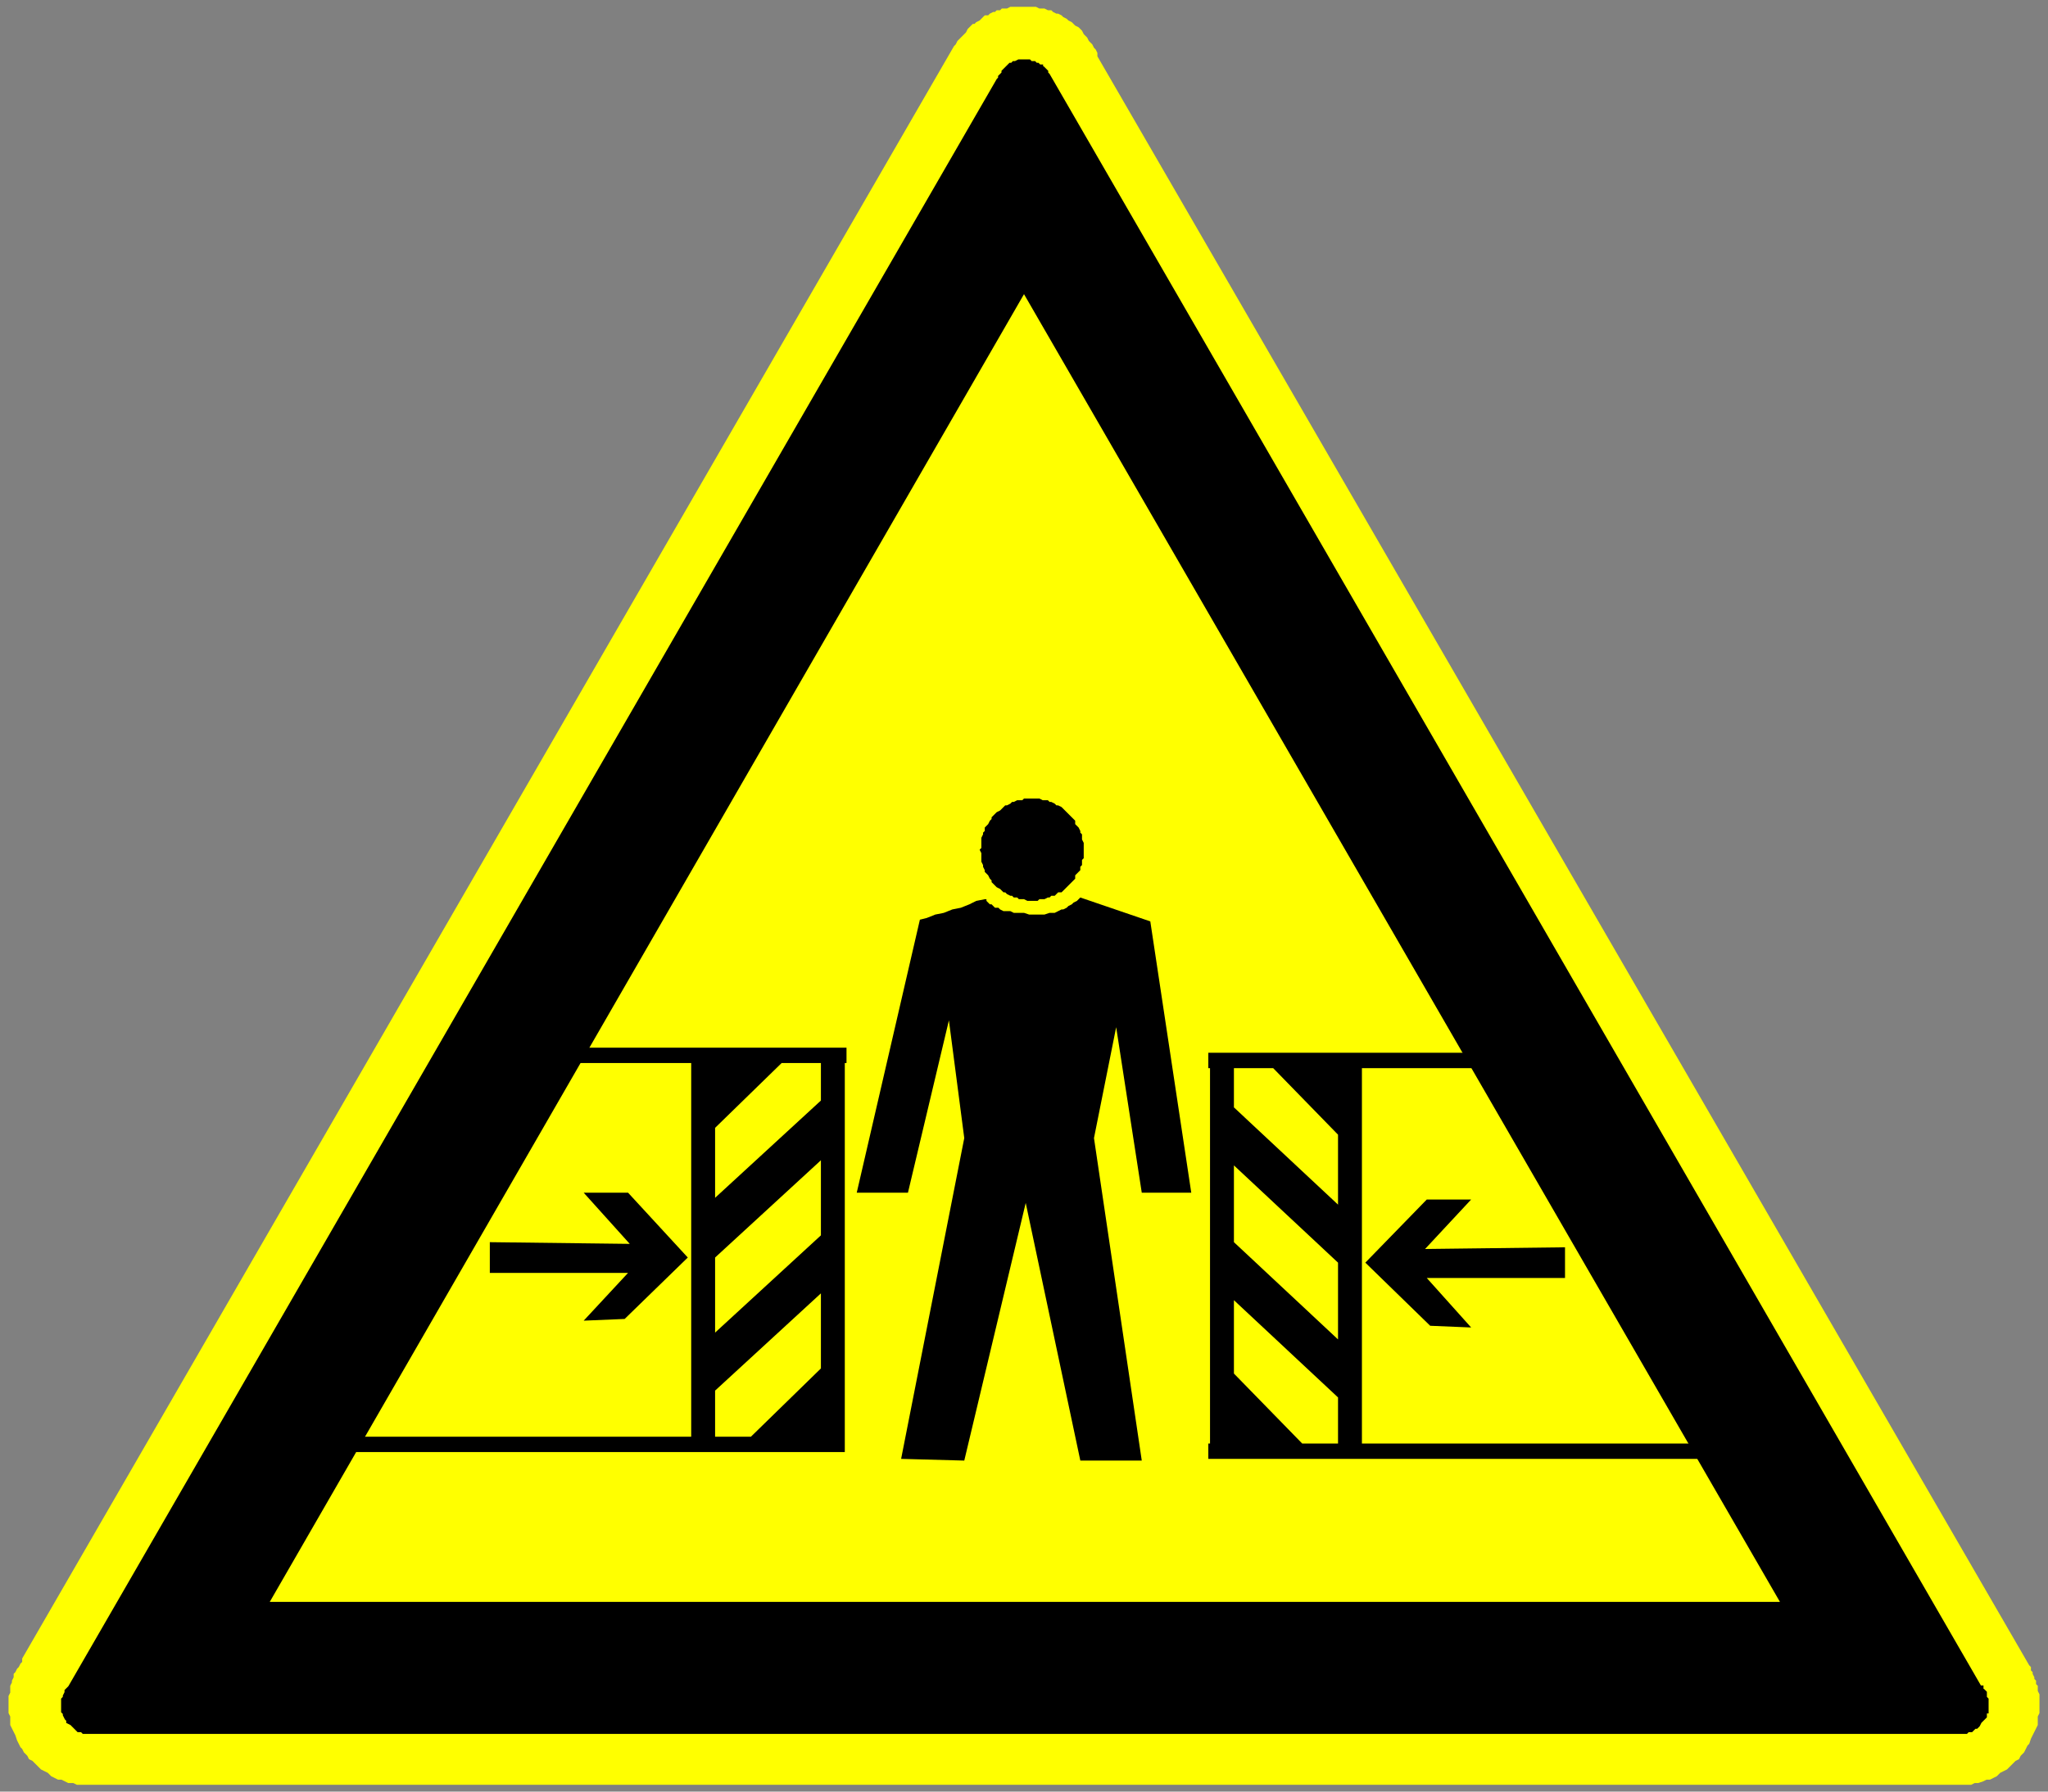 <?xml version="1.0" encoding="UTF-8"?>
<!DOCTYPE svg PUBLIC "-//W3C//DTD SVG 1.1//EN" "http://www.w3.org/Graphics/SVG/1.1/DTD/svg11.dtd">
<!-- Creator: Corel DESIGNER X5 -->
<svg xmlns="http://www.w3.org/2000/svg" xml:space="preserve" width="12mm" height="10.5mm" style="shape-rendering:geometricPrecision; text-rendering:geometricPrecision; image-rendering:optimizeQuality; fill-rule:evenodd; clip-rule:evenodd"
viewBox="0 0 1200 1050"
 xmlns:xlink="http://www.w3.org/1999/xlink">
 <rect x="0" y="0" width="1200" height="1050" fill="#808080" stroke="none"/>
 <defs>
  <style type="text/css">
   <![CDATA[
    .str0 {stroke:black;stroke-width:2.39}
    .fil2 {fill:none}
    .fil1 {fill:black}
    .fil0 {fill:yellow}
   ]]>
  </style>
 </defs>
 <g id="Ebene_x0020_1">
  <g id="_219906288">
   <polygon id="_360103232" class="fil0" points="52,1046 52,1046 52,1046 50,1046 47,1046 45,1046 43,1045 40,1045 38,1044 36,1043 34,1043 32,1042 30,1041 28,1039 26,1038 24,1037 22,1035 21,1034 19,1032 17,1031 16,1029 14,1027 13,1025 12,1024 11,1022 10,1020 9,1017 8,1015 7,1013 6,1011 6,1009 6,1006 5,1004 5,1002 5,999 5,997 5,995 5,994 6,992 6,990 6,988 7,986 7,985 8,983 8,981 9,980 10,978 11,977 12,975 13,974 13,972 559,27 560,26 561,24 562,23 563,22 564,21 565,20 566,19 567,17 568,16 569,15 570,14 571,14 572,13 574,12 575,11 576,10 577,9 579,9 580,8 582,7 583,7 584,6 586,6 587,5 589,5 590,5 592,4 594,4 595,4 597,4 598,4 600,4 602,4 604,4 605,4 607,4 609,5 611,5 612,5 614,6 616,6 617,7 619,8 620,8 622,9 623,10 625,11 626,12 628,13 629,14 630,15 632,16 633,17 634,18 635,20 636,21 637,22 638,24 639,25 640,26 641,28 642,29 643,31 643,33 1189,976 1189,976 1190,977 1190,979 1191,980 1191,981 1192,983 1192,984 1193,985 1193,987 1194,988 1194,990 1194,991 1195,993 1195,994 1195,996 1195,997 1195,999 1195,1001 1195,1004 1194,1006 1194,1008 1194,1011 1193,1013 1192,1015 1191,1017 1190,1019 1189,1022 1188,1023 1187,1025 1186,1027 1184,1029 1183,1031 1181,1032 1179,1034 1178,1035 1176,1037 1174,1038 1172,1039 1170,1041 1168,1042 1166,1043 1164,1043 1162,1044 1159,1045 1157,1045 1155,1046 1152,1046 1150,1046 1148,1046 1147,1046 1147,1046 53,1046 "/>
   <path id="_360104192" class="fil1" d="M1160 989l1 0 0 1 0 1 1 0 1 1 0 2 0 1 1 1 0 2 0 1 0 1 0 1 0 1 0 1 -1 0 0 1 0 1 0 1 -1 1 -1 1 -1 1 -1 2 -1 1 -1 0 -1 1 0 0 -1 1 -1 0 0 0 -1 0 -1 1 -1 0 0 0 -1 0 -1 0 -1 0 0 0 0 0 0 0 -1096 0 0 0 -1 0 0 0 -1 0 -1 0 0 0 -1 -1 -1 0 -1 0 -1 -1 -1 -1 -1 -1 -1 -1 -2 -1 0 -1 -1 -1 -1 -2 0 0 0 -1 -1 -1 0 -1 0 0 0 -1 0 -1 0 -1 0 0 0 -1 0 -1 0 -1 1 -1 0 -1 1 -2 0 -1 1 -1 1 -1 544 -942 1 -1 0 -1 1 -1 1 -1 0 -1 1 -1 1 -1 1 -1 1 -1 1 0 1 -1 1 0 2 -1 1 0 1 0 1 0 1 0 1 0 1 0 1 1 1 0 1 0 1 1 1 0 1 1 1 0 0 1 1 0 1 1 1 1 0 1 1 1 546 945zm-560 -819l445 770 -889 0 444 -770z"/>
   <polyline id="_360102272" class="fil2 str0" points="1160,989 1161,989 1161,990 1161,991 1162,991 1163,992 1163,994 1163,995 1164,996 1164,998 1164,999 1164,1000 1164,1001 1164,1002 1164,1003 1163,1003 1163,1004 1163,1005 1163,1006 1162,1007 1161,1008 1160,1009 1159,1011 1158,1012 1157,1012 1156,1013 1156,1013 1155,1014 1154,1014 1154,1014 1153,1014 1152,1015 1151,1015 1151,1015 1150,1015 1149,1015 1148,1015 1148,1015 1148,1015 1148,1015 52,1015 52,1015 51,1015 51,1015 50,1015 49,1015 49,1015 48,1014 47,1014 46,1014 45,1013 44,1012 43,1011 42,1010 40,1009 40,1008 39,1007 38,1005 38,1005 38,1004 37,1003 37,1002 37,1002 37,1001 37,1000 37,999 37,999 37,998 37,997 37,996 38,995 38,994 39,992 39,991 40,990 41,989 585,47 586,46 586,45 587,44 588,43 588,42 589,41 590,40 591,39 592,38 593,38 594,37 595,37 597,36 598,36 599,36 600,36 601,36 602,36 603,36 604,37 605,37 606,37 607,38 608,38 609,39 610,39 610,40 611,40 612,41 613,42 613,43 614,44 614,44 1160,989 "/>
   <polyline id="_360102776" class="fil2 str0" points="600,170 1045,940 156,940 600,170 "/>
   <path id="_360104144" class="fil1" d="M405 842l-203 0 0 9 279 0 14 0 0 0 0 -9 0 0 0 -219 1 0 0 -9 -190 0 0 9 99 0 0 219zm123 13l37 -188 -9 -69 -24 101 -30 0 37 -160 4 -1 5 -2 5 -1 5 -2 5 -1 5 -2 4 -2 5 -1 1 0 0 1 1 1 0 0 1 1 1 0 0 0 1 1 1 1 2 0 1 1 2 1 2 0 2 0 2 1 2 0 2 0 2 0 3 1 2 0 3 0 2 0 2 0 3 -1 1 0 2 0 2 -1 2 -1 1 0 2 -1 1 -1 2 -1 1 -1 2 -1 1 -1 1 -1 41 14 24 159 -29 0 -15 -97 -13 65 28 189 -36 0 -32 -151 -36 151 -37 -1zm77 -387l1 0 2 0 1 0 2 1 1 0 2 0 1 1 1 0 2 1 1 1 1 0 2 1 1 1 1 1 1 1 1 1 1 1 1 1 1 1 1 1 0 2 1 1 1 1 1 2 0 1 1 1 0 2 0 1 1 2 0 1 0 2 0 1 0 2 0 1 0 2 -1 1 0 1 0 2 -1 1 0 2 -1 1 -1 1 -1 1 0 2 -1 1 -1 1 -1 1 -1 1 -1 1 -1 1 -1 1 -1 1 -2 0 -1 1 -1 1 -2 0 -1 1 -1 0 -2 1 -1 0 -2 0 -1 1 -2 0 -1 0 -2 0 -1 0 -2 -1 -1 0 -2 0 -1 -1 -2 0 -1 -1 -1 0 -2 -1 -1 -1 -1 0 -1 -1 -1 -1 -2 -1 -1 -1 -1 -1 -1 -1 0 -1 -1 -1 -1 -2 -1 -1 -1 -1 0 -1 -1 -2 0 -1 -1 -2 0 -1 0 -1 0 -2 0 -1 -1 -2 1 -1 0 -2 0 -1 0 -2 0 -1 1 -2 0 -1 1 -1 0 -2 1 -1 1 -1 1 -2 1 -1 0 -1 1 -1 1 -1 1 -1 2 -1 1 -1 1 -1 1 -1 1 0 2 -1 1 -1 1 0 2 -1 1 0 2 0 1 -1 2 0 1 0 2 0zm193 378l203 0 0 9 -278 0 -14 0 -1 0 0 -9 1 0 0 -220 -1 0 0 -9 189 0 0 9 -99 0 0 220zm119 -115l-82 1 27 -29 -26 0 -36 37 38 37 24 1 -26 -29 81 0 0 -18zm-154 115l21 0 0 -27 -61 -57 0 43 40 41zm-17 -220l-23 0 0 23 61 57 0 -41 -38 -39zm38 114l-61 -57 0 45 61 57 0 -45zm-497 -12l82 1 -27 -30 26 0 35 38 -37 36 -24 1 26 -28 -81 0 0 -18zm153 114l-21 0 0 -27 62 -57 0 44 -41 40zm18 -219l23 0 0 22 -62 57 0 -41 39 -38zm-39 114l62 -57 0 44 -62 57 0 -44z"/>
  </g>
 </g>
</svg>
